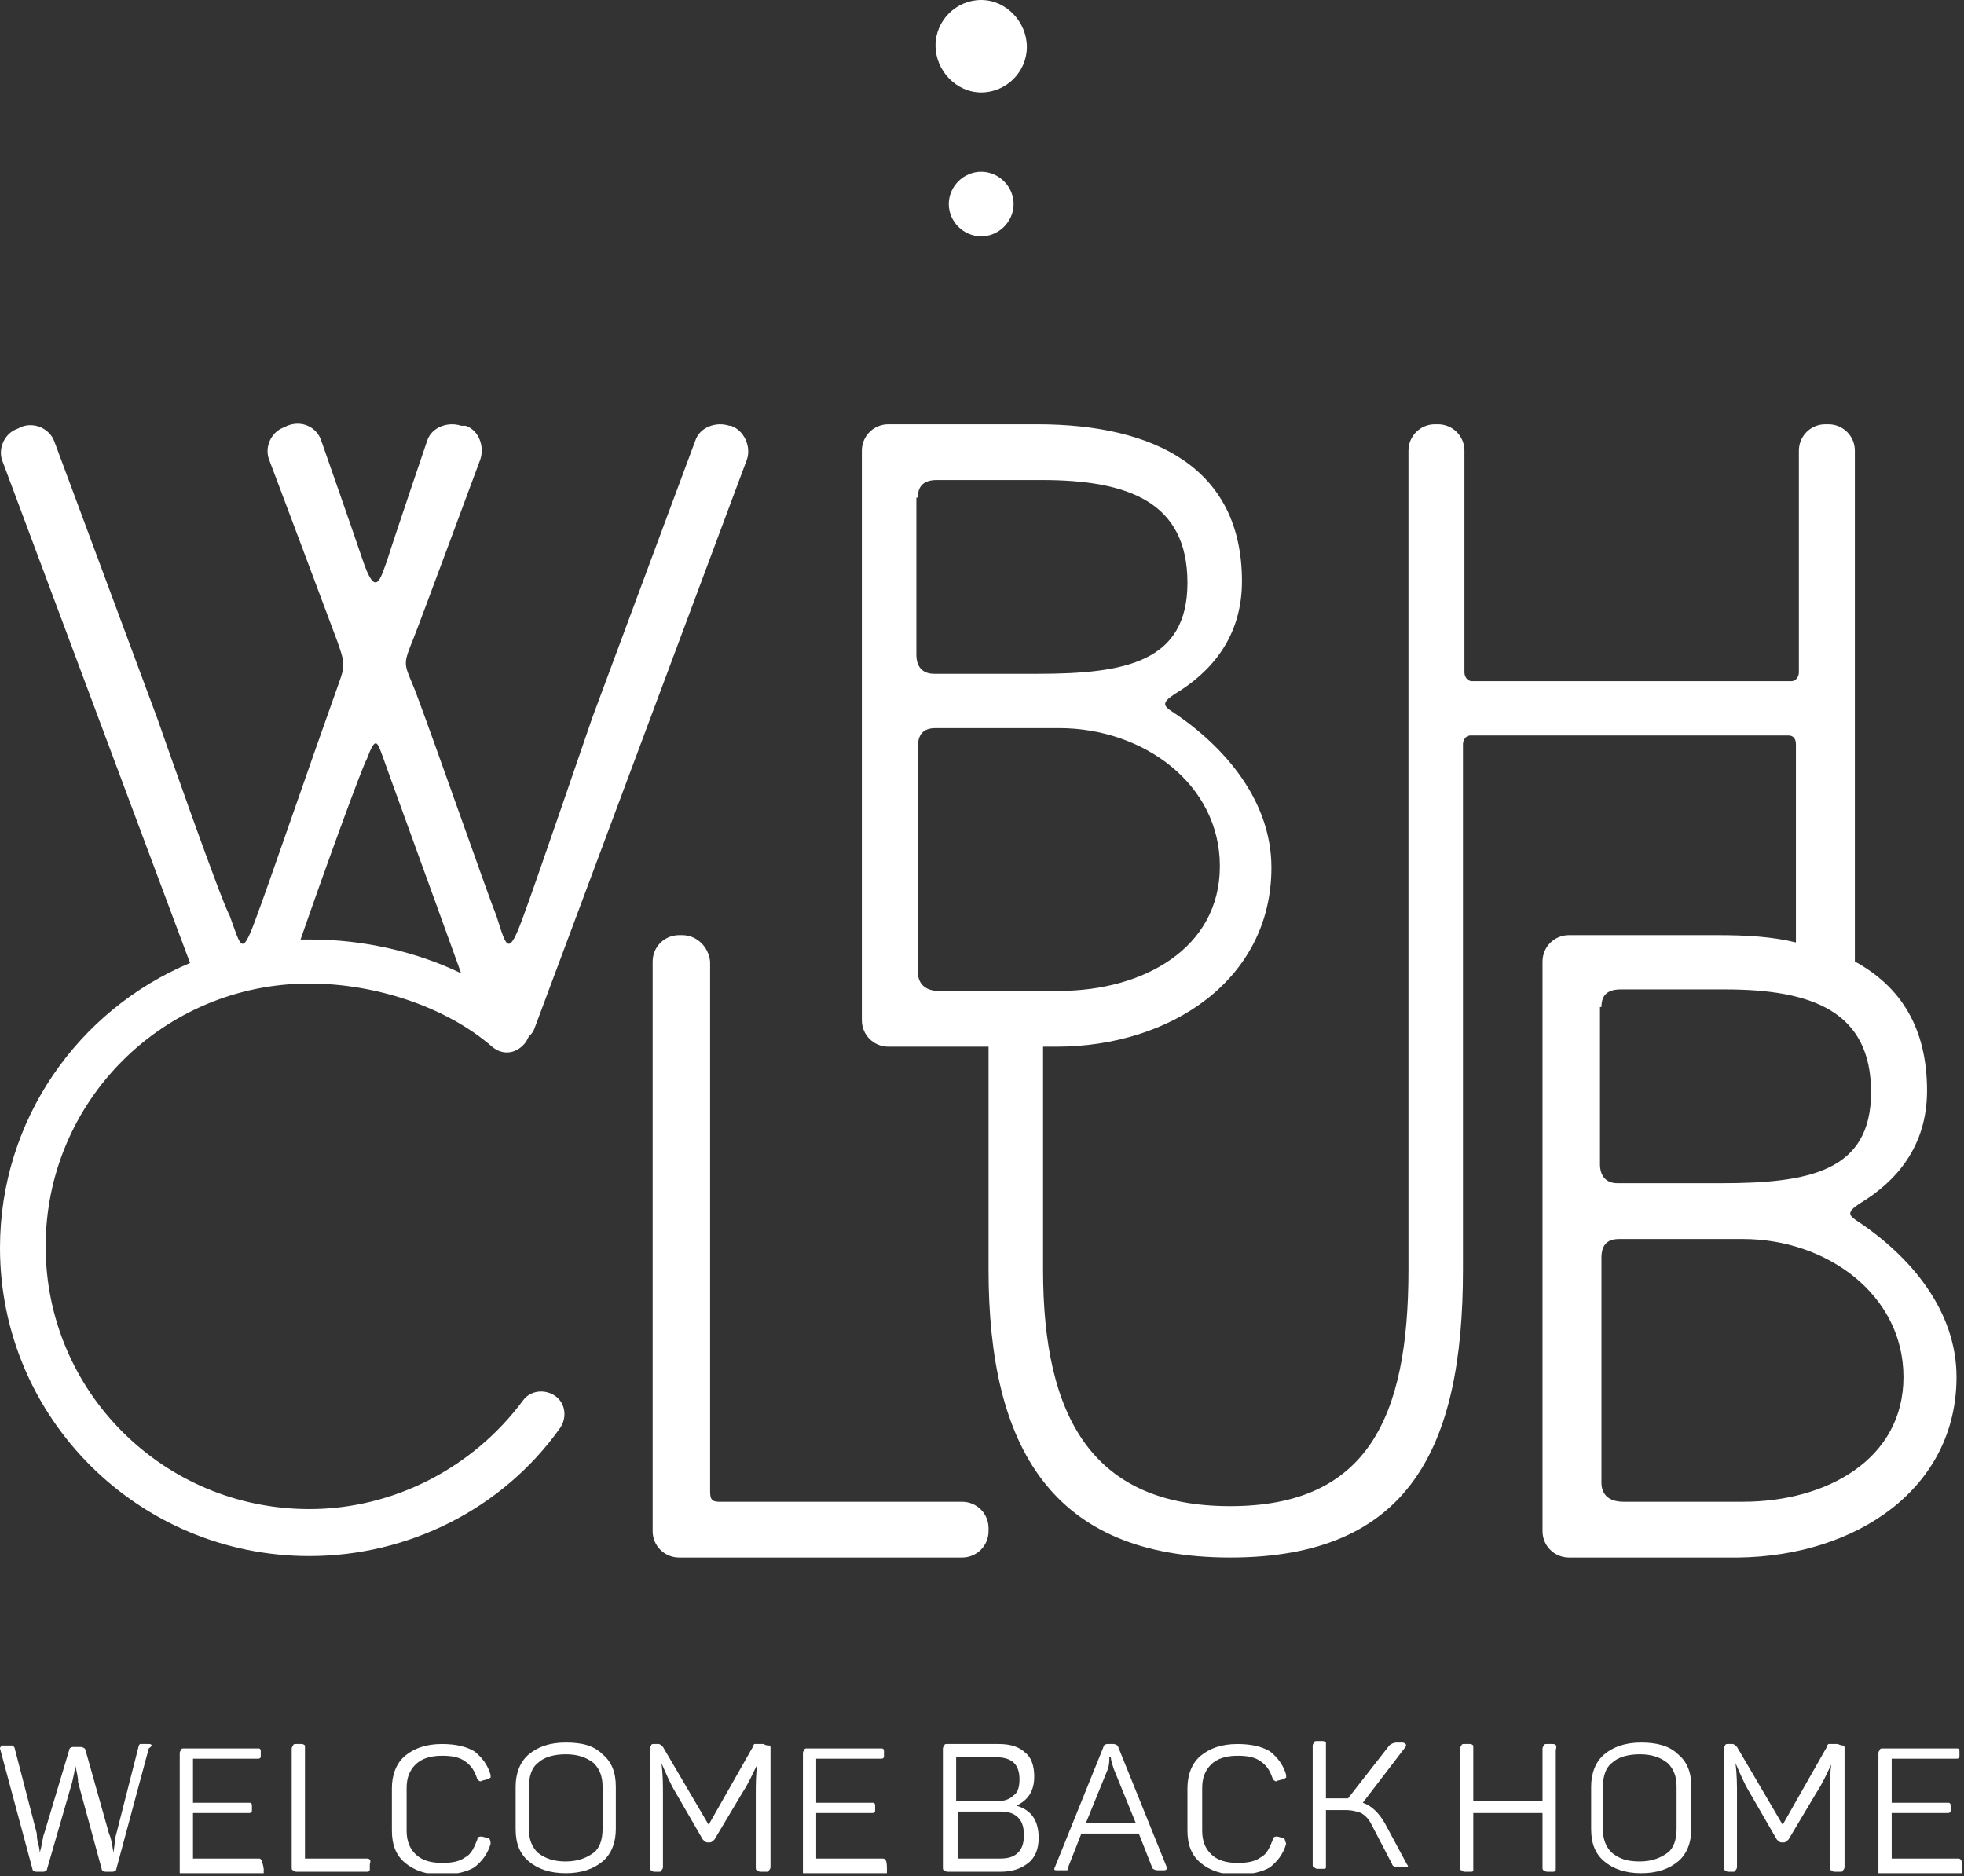 <?xml version="1.0" encoding="UTF-8"?> <svg xmlns="http://www.w3.org/2000/svg" width="291" height="278" viewBox="0 0 291 278" fill="none"><rect x="0" y="0" width="291" height="278" fill="#333333" stroke="none"/><g clip-path="url(#clip0_52_2)"><path d="M22.047 258.404H21.174C20.956 258.404 20.738 258.404 20.738 258.404C20.738 258.404 20.519 258.622 20.519 258.839L17.245 271.673C17.027 272.325 17.027 273.195 16.808 274.5C16.59 272.978 16.372 272.108 16.153 271.673L12.661 259.274C12.661 259.057 12.224 258.839 12.006 258.839H10.915C10.478 258.839 10.26 259.057 10.26 259.274L6.549 271.673C6.33 272.108 6.33 272.978 5.894 274.5C5.894 274.5 5.894 274.065 5.676 273.195C5.457 272.543 5.457 271.89 5.457 271.673L2.183 259.057C2.183 258.839 1.965 258.839 1.965 258.622C1.965 258.622 1.746 258.622 1.528 258.622H0.437C0.218 258.622 0 258.839 0 259.057L4.802 276.893C4.802 277.11 5.021 277.328 5.457 277.328H6.33C6.767 277.328 6.985 277.11 6.985 276.893L10.696 264.06C10.915 262.972 11.133 262.32 11.133 261.45C11.351 262.537 11.569 263.19 11.569 264.06L15.062 276.893C15.062 277.11 15.28 277.328 15.717 277.328H16.59C17.027 277.328 17.245 277.11 17.245 276.893L22.047 259.057C22.702 258.622 22.484 258.404 22.047 258.404ZM38.419 275.37H28.596V268.627H36.891C37.328 268.627 37.328 268.41 37.328 268.192V267.54C37.328 267.105 37.109 267.105 36.891 267.105H28.596V260.579H38.201C38.637 260.579 38.637 260.362 38.637 260.144V259.492C38.637 259.057 38.419 259.057 38.201 259.057H27.286C27.068 259.057 26.85 259.057 26.85 259.274C26.85 259.274 26.631 259.492 26.631 259.709V277.328C26.631 277.545 26.631 277.763 26.85 277.763C26.85 277.763 27.068 277.98 27.286 277.98H38.637C39.074 277.98 39.074 277.763 39.074 277.545V276.893C38.856 275.588 38.637 275.37 38.419 275.37ZM54.354 275.37H45.186V259.057C45.186 258.839 45.186 258.622 45.186 258.622C45.186 258.622 44.968 258.404 44.749 258.404H43.876C43.658 258.404 43.44 258.404 43.44 258.622C43.44 258.622 43.221 258.839 43.221 259.057V276.675C43.221 276.893 43.221 277.11 43.44 277.11C43.44 277.11 43.658 277.328 43.876 277.328H54.354C54.791 277.328 54.791 277.11 54.791 276.893V276.24C55.009 275.588 54.791 275.37 54.354 275.37ZM72.254 272.325L71.381 272.108C71.162 272.108 70.726 272.108 70.726 272.543C70.289 273.63 69.853 274.718 68.98 275.153C68.106 275.805 67.015 276.023 65.487 276.023C63.741 276.023 62.431 275.588 61.558 274.718C60.684 273.848 60.248 272.76 60.248 271.238V264.93C60.248 263.407 60.684 262.32 61.558 261.45C62.431 260.579 63.741 260.144 65.487 260.144C67.015 260.144 68.106 260.362 68.98 261.015C69.853 261.667 70.289 262.32 70.726 263.625C70.944 263.842 71.162 264.06 71.381 263.842L72.254 263.625C72.472 263.625 72.472 263.407 72.691 263.407C72.691 263.407 72.691 263.19 72.691 262.972C72.254 261.45 71.381 260.362 70.289 259.492C69.198 258.839 67.67 258.404 65.487 258.404C63.086 258.404 61.339 259.057 60.03 260.144C58.72 261.232 58.065 262.972 58.065 264.93V271.238C58.065 273.413 58.72 274.935 60.03 276.023C61.339 277.11 63.086 277.763 65.487 277.763C67.451 277.763 69.198 277.328 70.289 276.675C71.381 275.805 72.254 274.718 72.691 273.195C72.691 272.543 72.472 272.325 72.254 272.325ZM83.823 258.187C81.422 258.187 79.676 258.839 78.366 259.927C77.056 261.014 76.401 262.755 76.401 264.712V271.02C76.401 273.195 77.056 274.718 78.366 275.805C79.676 276.893 81.422 277.545 83.823 277.545C86.224 277.545 87.971 276.893 89.281 275.805C90.59 274.718 91.245 272.978 91.245 271.02V264.712C91.245 262.537 90.59 261.014 89.281 259.927C87.971 258.622 86.224 258.187 83.823 258.187ZM89.281 271.02C89.281 272.543 88.844 273.848 87.971 274.5C87.098 275.153 85.788 275.805 83.823 275.805C82.077 275.805 80.767 275.37 79.676 274.5C78.803 273.63 78.366 272.543 78.366 271.02V264.712C78.366 263.19 78.803 261.885 79.676 261.232C80.549 260.362 82.077 259.927 83.823 259.927C85.57 259.927 86.879 260.362 87.971 261.232C88.844 262.102 89.281 263.19 89.281 264.712V271.02ZM113.074 258.404H112.201C111.983 258.404 111.764 258.404 111.764 258.404C111.764 258.404 111.546 258.622 111.546 258.839L104.997 270.368L98.23 258.839C98.012 258.622 97.794 258.404 97.576 258.404H96.921C96.702 258.404 96.484 258.404 96.484 258.622C96.484 258.622 96.266 258.839 96.266 259.057V276.675C96.266 276.893 96.266 277.11 96.484 277.11C96.484 277.11 96.702 277.328 96.921 277.328H97.576C97.794 277.328 98.012 277.328 98.012 277.11C98.012 277.11 98.23 276.893 98.23 276.675V266.017C98.23 264.495 98.23 262.972 98.012 261.232C98.667 262.755 99.322 264.277 99.977 265.365L104.124 272.543C104.342 272.76 104.561 272.978 104.779 272.978H105.216C105.434 272.978 105.652 272.76 105.871 272.543L110.018 265.582C110.891 264.277 111.546 262.755 112.201 261.45C111.983 262.972 111.983 264.495 111.983 266.017V276.675C111.983 276.893 111.983 277.11 112.201 277.11C112.201 277.11 112.419 277.328 112.638 277.328H113.511C113.729 277.328 113.947 277.328 113.947 277.11C113.947 277.11 114.166 276.893 114.166 276.675V259.057C114.166 258.839 114.166 258.622 113.947 258.622C113.292 258.622 113.292 258.404 113.074 258.404ZM130.756 275.37H120.933V268.627H129.228C129.664 268.627 129.664 268.41 129.664 268.192V267.54C129.664 267.105 129.446 267.105 129.228 267.105H120.933V260.579H130.537C130.974 260.579 130.974 260.362 130.974 260.144V259.492C130.974 259.057 130.756 259.057 130.537 259.057H119.623C119.404 259.057 119.186 259.057 119.186 259.274C119.186 259.274 118.968 259.492 118.968 259.709V277.328C118.968 277.545 118.968 277.763 119.186 277.763C119.186 277.763 119.404 277.98 119.623 277.98H130.974C131.41 277.98 131.41 277.763 131.41 277.545V276.893C131.41 275.588 131.192 275.37 130.756 275.37ZM150.62 267.54C152.366 266.67 153.239 265.365 153.239 263.19C153.239 261.667 152.803 260.362 151.93 259.709C151.056 258.839 149.747 258.404 148 258.404H140.36C140.142 258.404 139.924 258.404 139.924 258.622C139.924 258.622 139.705 258.839 139.705 259.057V276.675C139.705 276.893 139.705 277.11 139.924 277.11C139.924 277.11 140.142 277.328 140.36 277.328H148.219C149.965 277.328 151.275 276.893 152.366 276.023C153.458 275.153 153.894 273.848 153.894 272.325C153.894 269.715 152.803 268.192 150.62 267.54ZM141.67 260.362H147.564C149.965 260.362 151.056 261.45 151.056 263.625C151.056 264.712 150.838 265.582 150.183 266.017C149.528 266.67 148.655 266.887 147.564 266.887H141.67V260.362ZM150.838 274.5C150.183 275.153 149.31 275.37 148.219 275.37H141.888V268.41H148.219C149.31 268.41 150.183 268.627 150.838 269.28C151.493 269.933 151.711 270.803 151.711 271.89C151.711 272.978 151.493 273.848 150.838 274.5ZM165.682 258.839C165.682 258.622 165.245 258.404 165.027 258.404H164.154C163.717 258.404 163.499 258.622 163.499 258.839L156.295 276.675C156.077 277.11 156.295 277.11 156.732 277.11H157.387C157.605 277.11 158.042 277.11 158.042 277.11C158.26 277.11 158.26 276.893 158.26 276.675L160.225 271.673H168.738L170.703 276.675C170.703 276.893 171.139 277.11 171.576 277.11H172.449C172.885 277.11 172.885 276.893 172.885 276.675L165.682 258.839ZM160.88 270.15L164.154 262.102C164.372 261.45 164.372 260.797 164.372 260.362H164.59C164.59 260.797 164.809 261.45 165.027 262.102L168.301 270.15H160.88ZM190.13 272.325L189.257 272.108C189.039 272.108 188.602 272.108 188.602 272.543C188.166 273.63 187.729 274.718 186.856 275.153C185.983 275.805 184.891 276.023 183.363 276.023C181.617 276.023 180.307 275.588 179.434 274.718C178.561 273.848 178.124 272.76 178.124 271.238V264.93C178.124 263.407 178.561 262.32 179.434 261.45C180.307 260.579 181.617 260.144 183.363 260.144C184.891 260.144 185.983 260.362 186.856 261.015C187.729 261.667 188.166 262.32 188.602 263.625C188.821 263.842 189.039 264.06 189.257 263.842L190.13 263.625C190.349 263.625 190.349 263.407 190.567 263.407C190.567 263.407 190.567 263.19 190.567 262.972C190.13 261.45 189.257 260.362 188.166 259.492C187.074 258.839 185.546 258.404 183.363 258.404C180.962 258.404 179.216 259.057 177.906 260.144C176.596 261.232 175.942 262.972 175.942 264.93V271.238C175.942 273.413 176.596 274.935 177.906 276.023C179.216 277.11 180.962 277.763 183.363 277.763C185.328 277.763 187.074 277.328 188.166 276.675C189.257 275.805 190.13 274.718 190.567 273.195C190.349 272.543 190.349 272.325 190.13 272.325ZM205.192 270.15C204.319 268.627 203.228 267.54 201.918 267.105L208.248 258.839C208.248 258.622 208.467 258.622 208.248 258.404C208.248 258.404 208.03 258.187 207.812 258.187H206.939C206.502 258.187 206.066 258.404 205.847 258.622L199.735 266.452H196.461V258.622C196.461 258.404 196.461 258.187 196.461 258.187C196.461 258.187 196.242 257.969 196.024 257.969H195.151C194.933 257.969 194.714 257.969 194.714 258.187C194.714 258.187 194.496 258.404 194.496 258.622V276.24C194.496 276.458 194.496 276.675 194.714 276.675C194.714 276.675 194.933 276.893 195.151 276.893H196.024C196.242 276.893 196.461 276.893 196.461 276.675C196.461 276.675 196.461 276.458 196.461 276.24V268.192H199.299C200.39 268.192 201.045 268.41 201.7 268.627C202.355 269.062 202.791 269.497 203.228 270.368L206.284 276.24C206.284 276.458 206.502 276.458 206.72 276.675C206.939 276.675 207.157 276.675 207.375 276.675H208.248C208.685 276.675 208.685 276.458 208.467 276.24L205.192 270.15ZM230.077 258.404H229.204C228.986 258.404 228.768 258.404 228.768 258.622C228.768 258.622 228.549 258.839 228.549 259.057V266.887H218.29V259.057C218.29 258.839 218.29 258.622 218.29 258.622C218.29 258.622 218.071 258.404 217.853 258.404H216.98C216.762 258.404 216.543 258.404 216.543 258.622C216.543 258.622 216.325 258.839 216.325 259.057V276.675C216.325 276.893 216.325 277.11 216.543 277.11C216.543 277.11 216.762 277.328 216.98 277.328H217.853C218.071 277.328 218.29 277.328 218.29 277.11C218.29 277.11 218.29 276.893 218.29 276.675V268.627H228.549V276.675C228.549 276.893 228.549 277.11 228.768 277.11C228.768 277.11 228.986 277.328 229.204 277.328H230.077C230.514 277.328 230.514 277.11 230.514 276.893V259.274C230.732 258.622 230.514 258.404 230.077 258.404ZM243.175 258.187C240.774 258.187 239.027 258.839 237.718 259.927C236.408 261.014 235.753 262.755 235.753 264.712V271.02C235.753 273.195 236.408 274.718 237.718 275.805C239.027 276.893 240.774 277.545 243.175 277.545C245.576 277.545 247.322 276.893 248.632 275.805C249.942 274.718 250.597 272.978 250.597 271.02V264.712C250.597 262.537 249.942 261.014 248.632 259.927C247.322 258.622 245.358 258.187 243.175 258.187ZM248.414 271.02C248.414 272.543 247.977 273.848 247.104 274.5C246.231 275.153 244.921 275.805 242.956 275.805C240.992 275.805 239.9 275.37 238.809 274.5C237.936 273.63 237.499 272.543 237.499 271.02V264.712C237.499 263.19 237.936 261.885 238.809 261.232C239.682 260.362 241.21 259.927 242.956 259.927C244.703 259.927 246.013 260.362 247.104 261.232C247.977 262.102 248.414 263.19 248.414 264.712V271.02ZM272.207 258.404H271.334C271.116 258.404 270.898 258.404 270.898 258.404C270.898 258.404 270.679 258.622 270.679 258.839L264.131 270.368L257.364 258.839C257.145 258.622 256.927 258.404 256.709 258.404H256.054C255.836 258.404 255.617 258.404 255.617 258.622C255.617 258.622 255.399 258.839 255.399 259.057V276.675C255.399 276.893 255.399 277.11 255.617 277.11C255.617 277.11 255.836 277.328 256.054 277.328H256.709C256.927 277.328 257.145 277.328 257.145 277.11C257.145 277.11 257.364 276.893 257.364 276.675V266.017C257.364 264.495 257.364 262.972 257.145 261.232C257.8 262.755 258.455 264.277 259.11 265.365L263.257 272.543C263.476 272.76 263.694 272.978 263.912 272.978H264.349C264.567 272.978 264.785 272.76 265.004 272.543L269.151 265.582C270.024 264.277 270.679 262.755 271.334 261.45C271.116 262.972 271.116 264.495 271.116 266.017V276.675C271.116 276.893 271.116 277.11 271.334 277.11C271.334 277.11 271.552 277.328 271.771 277.328H272.644C272.862 277.328 273.08 277.328 273.08 277.11C273.08 277.11 273.299 276.893 273.299 276.675V259.057C273.299 258.839 273.299 258.622 273.08 258.622C272.644 258.622 272.426 258.404 272.207 258.404ZM290.107 275.37H280.284V268.627H288.579C289.016 268.627 289.016 268.41 289.016 268.192V267.54C289.016 267.105 288.797 267.105 288.579 267.105H280.284V260.579H289.889C290.325 260.579 290.325 260.362 290.325 260.144V259.492C290.325 259.057 290.107 259.057 289.889 259.057H278.974C278.756 259.057 278.538 259.057 278.538 259.274C278.538 259.274 278.319 259.492 278.319 259.709V277.328C278.319 277.545 278.319 277.763 278.538 277.763C278.538 277.763 278.756 277.98 278.974 277.98H290.325C290.762 277.98 290.762 277.763 290.762 277.545V276.893C290.762 275.588 290.544 275.37 290.107 275.37ZM101.068 138.555H100.632C98.449 138.555 96.702 140.295 96.702 142.47V226.865C96.702 229.04 98.449 230.78 100.632 230.78H142.543C144.726 230.78 146.472 229.04 146.472 226.865V226.43C146.472 224.255 144.726 222.515 142.543 222.515H106.525C105.434 222.515 105.216 222.08 105.216 220.992V142.47C104.997 140.295 103.251 138.555 101.068 138.555ZM289.889 204.026C289.889 194.238 283.122 186.19 275.263 180.97C273.954 180.1 273.517 179.665 275.482 178.36C280.939 175.097 285.523 169.877 285.523 161.611C285.523 152.258 281.594 146.168 274.827 142.47V66.776C274.827 64.601 273.08 62.861 270.898 62.861H270.461C268.278 62.861 266.532 64.601 266.532 66.776V99.621C266.532 100.273 266.095 100.926 265.44 100.926H218.071C217.417 100.926 216.98 100.273 216.98 99.621V66.776C216.98 64.601 215.234 62.861 213.051 62.861H212.614C210.431 62.861 208.685 64.601 208.685 66.776V142.253C208.685 142.253 208.685 142.253 208.685 142.47V188.148C208.685 210.117 202.573 223.167 182.272 223.167C161.971 223.167 154.549 210.117 154.549 188.148V155.086H156.514C173.54 155.086 188.384 145.081 188.384 128.55C188.384 118.762 181.617 110.714 173.759 105.493C172.449 104.623 172.012 104.188 173.977 102.883C179.434 99.621 184.018 94.4 184.018 86.135C184.018 69.386 171.139 62.861 153.676 62.861H131.629C129.446 62.861 127.699 64.601 127.699 66.776V151.171C127.699 153.346 129.446 155.086 131.629 155.086H146.472V188.148C146.472 214.467 155.859 230.78 182.272 230.78C208.685 230.78 216.762 214.684 216.762 188.148V153.346C216.762 153.346 216.762 153.346 216.762 153.129V110.279C216.762 109.626 217.198 108.974 217.853 108.974H265.004C265.659 108.974 266.095 109.409 266.095 110.279V139.643C262.603 138.773 258.673 138.555 254.526 138.555H232.479C230.296 138.555 228.549 140.295 228.549 142.47V226.865C228.549 229.04 230.296 230.78 232.479 230.78H257.582C275.045 230.563 289.889 220.557 289.889 204.026ZM135.995 73.737C135.995 72.214 136.649 71.126 138.832 71.126C141.015 71.126 154.331 71.126 154.331 71.126C167.21 71.126 175.942 74.389 175.942 86.352C175.942 98.098 166.773 99.838 153.676 99.838C153.676 99.838 140.36 99.838 138.396 99.838C136.649 99.838 135.776 98.751 135.776 97.01V73.737H135.995ZM139.051 146.821C137.086 146.821 135.995 145.733 135.995 143.993V110.714C135.995 108.974 136.649 107.886 138.614 107.886C140.36 107.886 156.95 107.886 156.95 107.886C169.393 107.886 180.744 116.151 180.744 128.332C180.744 140.513 169.393 146.821 156.95 146.821C156.732 146.821 141.015 146.821 139.051 146.821ZM237.281 149.213C237.281 147.691 237.936 146.603 240.119 146.603C242.302 146.603 255.617 146.603 255.617 146.603C268.496 146.603 277.228 149.866 277.228 161.829C277.228 173.575 268.06 175.315 254.962 175.315C254.962 175.315 241.647 175.315 239.682 175.315C237.936 175.315 237.063 174.227 237.063 172.487V149.213H237.281ZM237.281 219.687V186.408C237.281 184.668 237.936 183.58 239.9 183.58C241.647 183.58 258.237 183.58 258.237 183.58C270.679 183.58 282.03 191.846 282.03 204.026C282.03 216.207 270.679 222.515 258.237 222.515C258.237 222.515 242.302 222.515 240.555 222.515C238.372 222.515 237.281 221.427 237.281 219.687ZM28.159 142.688C11.569 149.648 0 165.962 0 184.885C0 210.117 20.519 230.563 45.841 230.563C60.466 230.563 74.437 223.602 82.95 211.639C84.042 210.117 83.823 207.942 82.295 206.854C80.767 205.766 78.584 205.984 77.493 207.507C70.071 217.512 58.283 223.602 45.841 223.602C24.23 223.602 6.767 206.201 6.767 184.668C6.767 163.134 24.23 145.733 45.841 145.733C55.664 145.733 66.142 149.213 72.909 155.086C74.437 156.391 76.401 156.174 77.711 154.651C77.929 154.434 78.148 153.999 78.366 153.564C78.803 153.129 79.021 152.911 79.239 152.258L110.673 68.081C111.328 66.124 110.236 63.731 108.272 63.078H108.053C106.089 62.426 103.688 63.296 103.033 65.254L87.752 106.363C87.752 106.363 78.803 132.465 77.711 135.293C75.31 142.035 75.092 140.513 73.564 135.728C72.472 133.117 65.05 111.801 61.558 102.448C59.811 98.098 59.593 98.751 61.339 94.4C62.213 92.225 71.162 68.081 71.162 68.081C71.817 66.124 70.944 63.731 68.98 63.078H68.325C66.36 62.426 63.959 63.296 63.304 65.254C63.304 65.254 58.283 80.044 57.41 82.872C56.319 85.917 55.664 88.745 53.699 82.872C52.608 79.609 47.587 65.254 47.587 65.254C46.932 63.296 44.749 62.209 42.566 63.078L42.13 63.296C40.165 63.949 39.074 66.341 39.947 68.299C39.947 68.299 49.115 92.66 49.988 95.053C51.298 98.751 51.08 98.751 49.77 102.448C46.496 111.584 39.074 133.117 38.201 135.293C35.8 142.035 35.8 140.513 34.053 135.728C32.525 132.9 23.357 106.581 23.357 106.581L8.077 65.471C7.422 63.514 5.021 62.426 3.056 63.296L2.619 63.514C0.655 64.166 -0.437 66.559 0.437 68.516L28.159 142.688ZM54.354 112.454C55.664 108.974 55.882 109.844 56.755 112.236C57.192 113.541 64.177 132.682 68.325 144.211C61.558 140.948 53.699 139.208 46.059 139.208C45.623 139.208 44.968 139.208 44.531 139.208C48.46 127.897 53.699 113.541 54.354 112.454ZM145.381 13.703C149.092 13.703 152.148 10.658 152.148 6.96C152.148 3.263 149.092 0 145.381 0C141.67 0 138.614 3.045 138.614 6.743C138.614 10.441 141.67 13.703 145.381 13.703ZM140.579 30.234C140.579 32.844 142.761 35.019 145.381 35.019C148 35.019 150.183 32.844 150.183 30.234C150.183 27.624 148 25.449 145.381 25.449C142.761 25.449 140.579 27.624 140.579 30.234Z" fill="white"></path></g><defs><clipPath id="clip0_52_2"><rect width="290.762" height="277.545" fill="white"></rect></clipPath></defs></svg> 